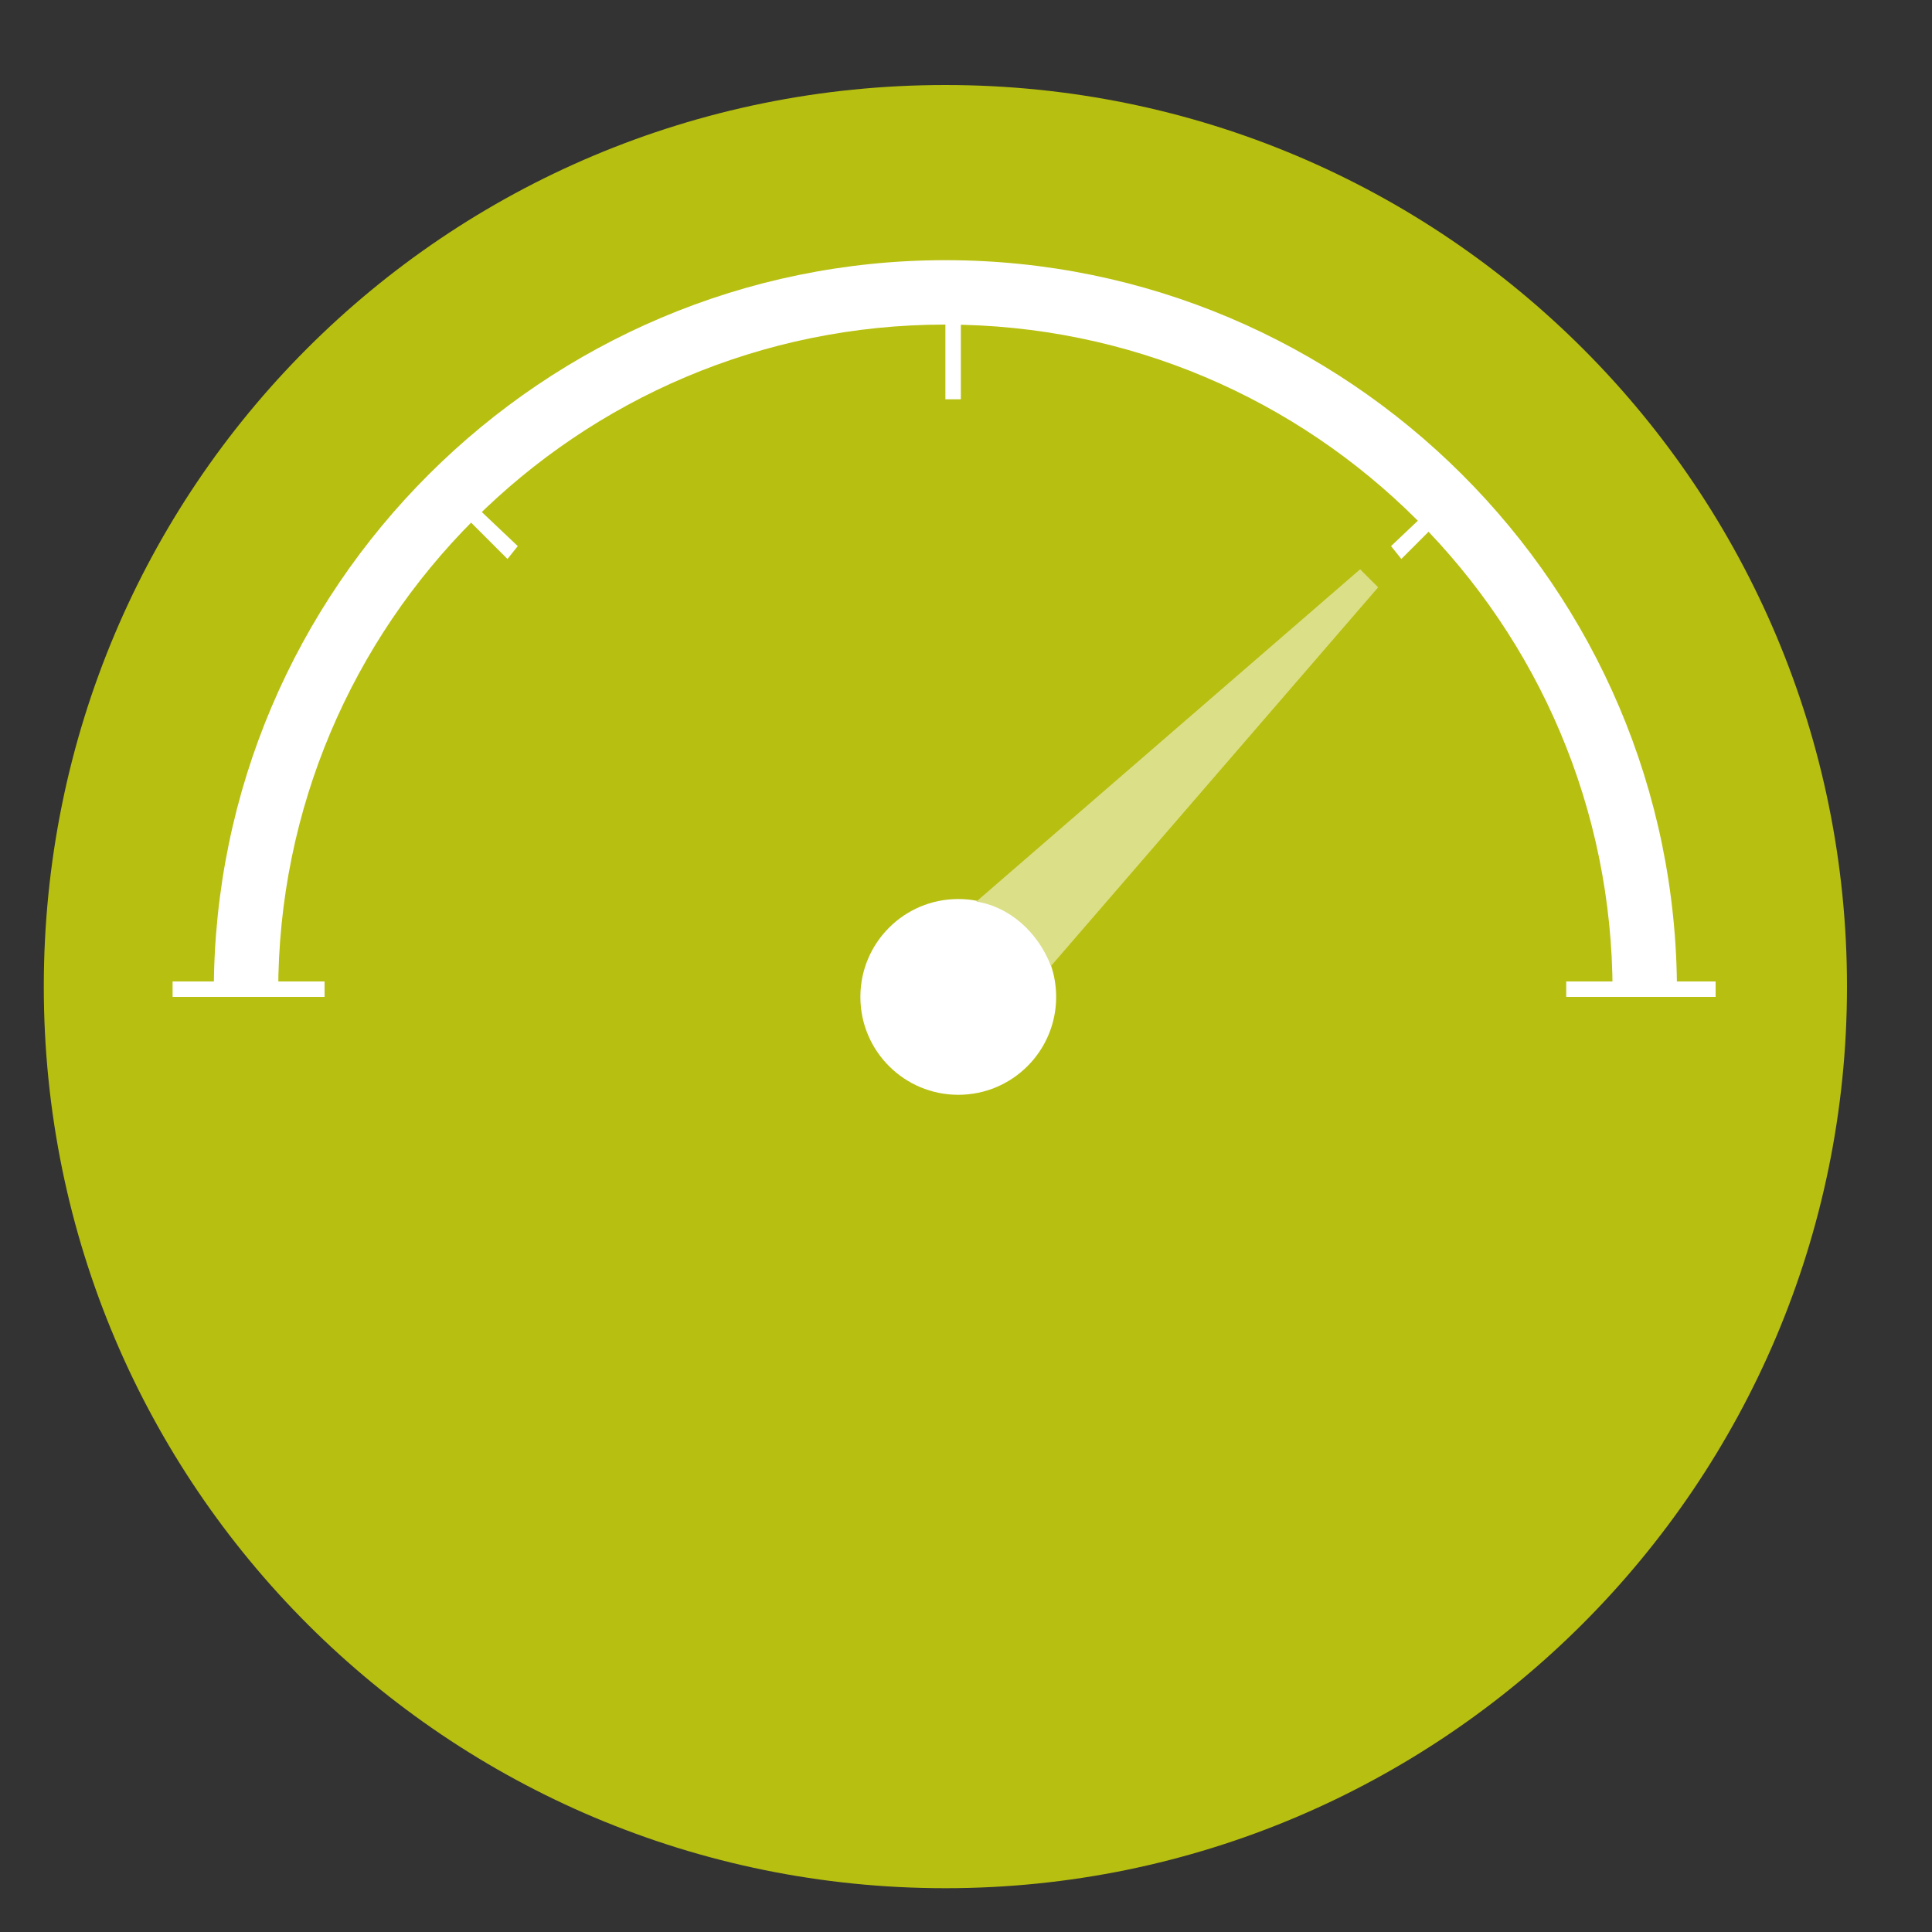 <?xml version="1.0" encoding="UTF-8"?>
<svg id="Layer_1" xmlns="http://www.w3.org/2000/svg" xmlns:xlink="http://www.w3.org/1999/xlink" version="1.1" viewBox="0 0 75 75">
  <rect x="0" y="0" width="75" height="75" fill="#333333" stroke="none"/>
  <!-- Generator: Adobe Illustrator 29.0.0, SVG Export Plug-In . SVG Version: 2.1.0 Build 186)  -->
  <defs>
    <style>
      .st0 {
        fill: none;
      }

      .st1 {
        fill: #dbdf88;
      }

      .st2 {
        fill: #fff;
      }

      .st3 {
        clip-path: url(#clippath);
      }

      .st4 {
        fill: #b7bf10;
      }
    </style>
    <clipPath id="clippath">
      <rect class="st0" x="-.8" y=".8" width="75" height="75"/>
    </clipPath>
  </defs>
  <path class="st4" d="M71.7,38.3c0,19.3-15.7,35-35,35S1.7,57.7,1.7,38.3,17.3,3.3,36.7,3.3s35,15.7,35,35"/>
  <path class="st2" d="M10.8,38.5c0-14.3,11.6-25.9,25.9-25.9s25.9,11.6,25.9,25.9h2.5c0-15.7-12.8-28.4-28.4-28.4s-28.4,12.7-28.4,28.4h2.5Z"/>
  <path class="st2" d="M41,38.7c0,2.1-1.7,3.8-3.8,3.8s-3.8-1.7-3.8-3.8,1.7-3.8,3.8-3.8,3.8,1.7,3.8,3.8"/>
  <path class="st1" d="M52.8,22.1l-14.9,12.9c1.3.2,2.4,1.2,2.9,2.5l12.7-14.7-.6-.6h0Z"/>
  <path class="st2" d="M37.9,35l-1.5,1.3,2.9,2.9,1.4-1.7c-.4-1.3-1.5-2.3-2.9-2.5"/>
  <polyline class="st2" points="36.7 11.8 36.7 15.5 37.3 15.5 37.3 11.8"/>
  <polyline class="st2" points="17.8 19.8 19.7 21.7 20.1 21.2 18.2 19.4"/>
  <polyline class="st2" points="55.9 19.4 54 21.2 54.4 21.7 56.3 19.8"/>
  <polyline class="st2" points="6.7 38.7 12.6 38.7 12.6 38.1 6.7 38.1"/>
  <g class="st3">
    <polyline class="st2" points="60.8 38.7 66.6 38.7 66.6 38.1 60.8 38.1"/>
    <path class="st4" d="M136.4,63.1c-13.7,13.7-35.8,13.7-49.5,0-13.7-13.7-13.7-35.8,0-49.5,13.7-13.7,35.8-13.7,49.5,0,13.7,13.7,13.7,35.8,0,49.5"/>
  </g>
</svg>